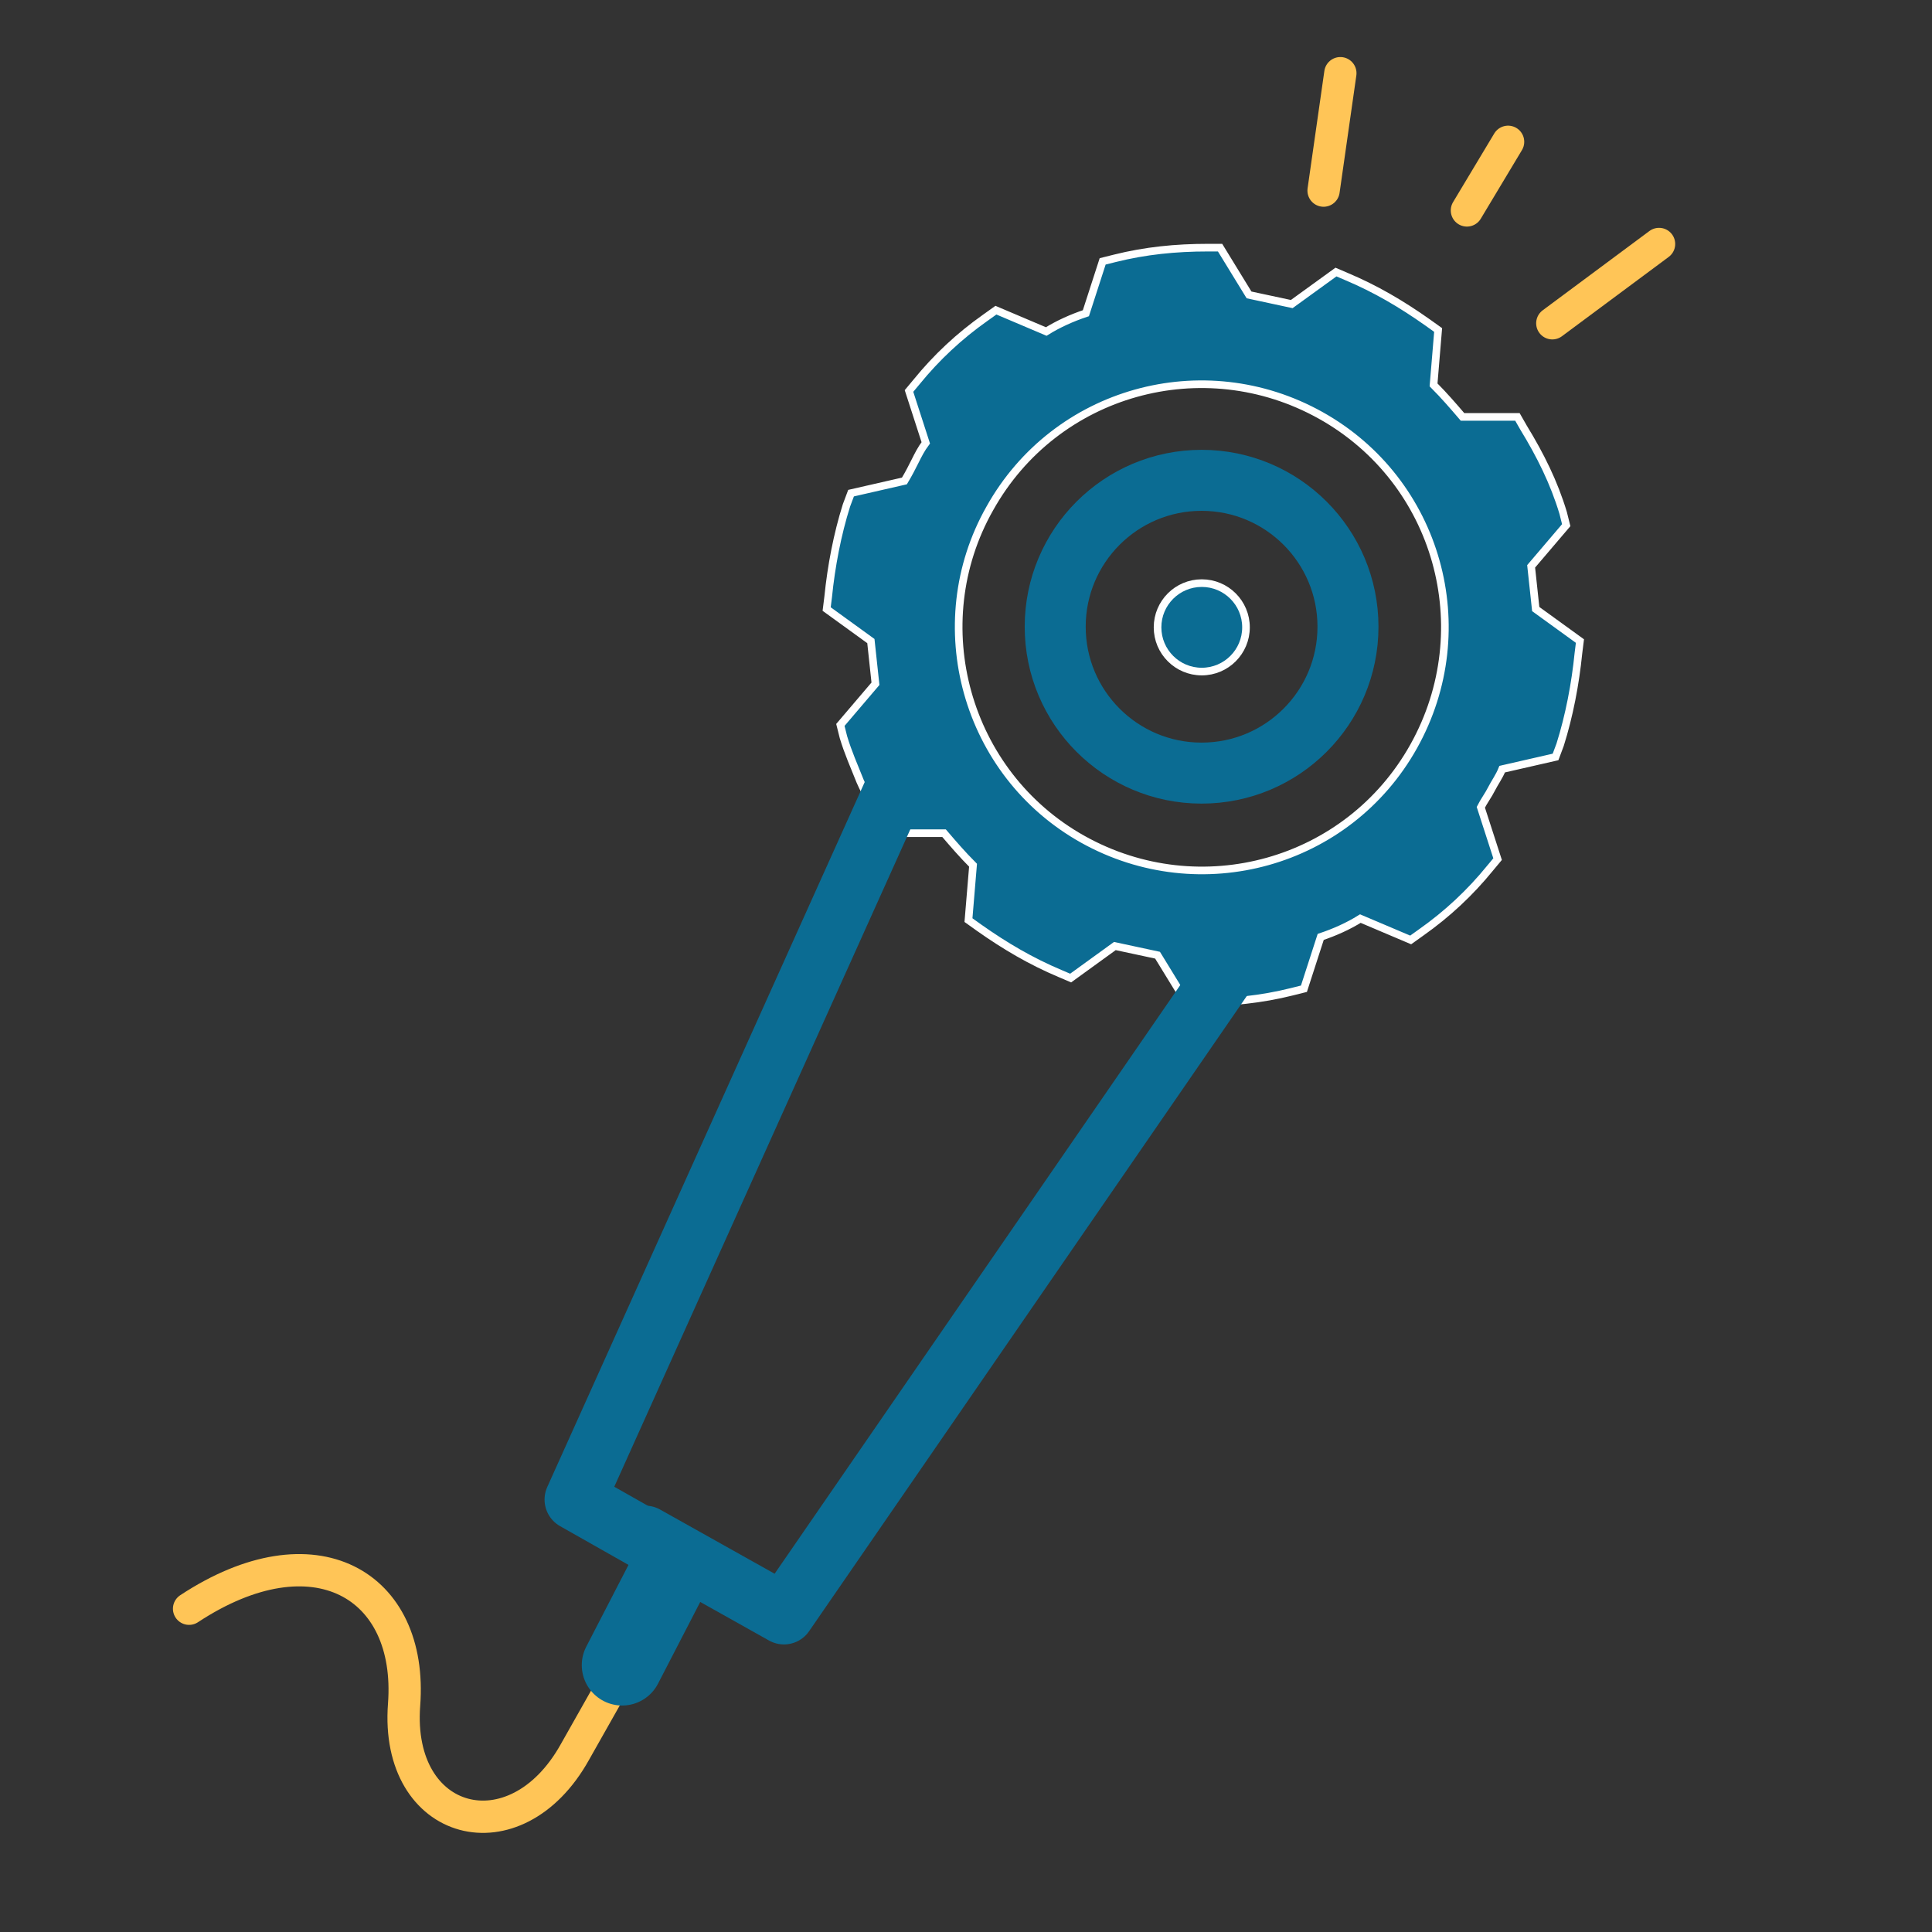 <svg xmlns="http://www.w3.org/2000/svg" xmlns:xlink="http://www.w3.org/1999/xlink" id="Layer_1" x="0px" y="0px" viewBox="0 0 126.7 126.7" style="enable-background:new 0 0 126.7 126.7;" xml:space="preserve"><rect x="0" y="0" width="126.7" height="126.7" fill="#333333" stroke="none"/><style type="text/css">	.st0{fill:none;stroke:#FFC557;stroke-width:2.118;stroke-linecap:round;stroke-linejoin:round;}	.st1{fill:#0B6C93;stroke:#FFFFFF;stroke-width:0.5;stroke-miterlimit:10;}	.st2{fill:none;stroke:#0B6C93;stroke-width:4;stroke-linecap:round;stroke-linejoin:round;}	.st3{fill:none;stroke:#0B6C93;stroke-width:5.295;stroke-linecap:round;stroke-linejoin:round;}</style><path id="Path_3348" class="st0" d="M41.6,108l-3.9,6.9c-3.9,7-11.8,4.9-11.2-3.1c0.6-7.9-5.9-11.7-14.1-6.3"></path><g id="Group_691" transform="translate(227.712 1143.541)">	<circle id="Ellipse_203" class="st1" cx="-148.9" cy="-1102.4" r="2.9"></circle>	<path id="Path_3352" class="st1" d="M-129.9-1091.8c0.2-0.4,0.5-0.8,0.7-1.3l3.5-0.8l0.3-0.8c0.6-1.9,1-4,1.2-6l0.1-0.8l-2.9-2.1   c-0.1-0.9-0.2-1.9-0.3-2.8l2.3-2.7l-0.2-0.8c-0.6-2-1.5-3.8-2.6-5.6l-0.4-0.7h-3.6c-0.6-0.7-1.2-1.4-1.9-2.1l0.3-3.6l-0.7-0.5   c-1.7-1.2-3.4-2.2-5.3-3l-0.7-0.3l-2.9,2.1c-0.9-0.2-1.9-0.4-2.8-0.6l-1.9-3.1h-0.8c-2.1,0-4.1,0.2-6.1,0.7l-0.8,0.2l-1.1,3.4   c-0.9,0.3-1.8,0.7-2.6,1.2l-3.3-1.4l-0.7,0.5c-1.7,1.2-3.2,2.6-4.5,4.2l-0.5,0.6l1.1,3.4c-0.3,0.4-0.5,0.8-0.7,1.2   s-0.4,0.8-0.7,1.3l-3.5,0.8l-0.3,0.8c-0.6,1.9-1,4-1.2,6l-0.1,0.8l2.9,2.1c0.1,0.9,0.2,1.9,0.3,2.8l-2.3,2.7l0.2,0.8   c0.3,1,0.7,1.9,1.1,2.9c0.4,0.9,0.9,1.8,1.5,2.7l0.4,0.7h3.6c0.6,0.7,1.2,1.4,1.9,2.1l-0.3,3.6l0.7,0.5c1.7,1.2,3.4,2.2,5.3,3   l0.7,0.3l2.9-2.1c0.9,0.2,1.9,0.4,2.8,0.6l1.9,3.1h0.8c2.1,0,4.1-0.2,6.1-0.7l0.8-0.2l1.1-3.4c0.9-0.3,1.8-0.7,2.6-1.2l3.3,1.4   l0.7-0.5c1.7-1.2,3.2-2.6,4.5-4.2l0.5-0.6l-1.1-3.4C-130.4-1091-130.1-1091.4-129.9-1091.8z M-162.8-1110.2   c4.3-7.7,14-10.4,21.7-6.1c7.7,4.3,10.4,14,6.1,21.7c-4.3,7.7-14,10.4-21.7,6.1S-167.1-1102.6-162.8-1110.2z"></path></g><g id="Group_694" transform="translate(227.712 1143.541)">	<g id="Group_692">		<path id="Path_3353" class="st2" d="M-168.7-1092.5l-21.3,47.3l6,3.4"></path>	</g>	<g id="Group_693">		<path id="Path_3354" class="st2" d="M-146.6-1080.8l-29.7,43.1l-9.1-5.1"></path>	</g></g><line id="Line_317" class="st3" x1="43.9" y1="103.2" x2="40.8" y2="109.2"></line><circle id="Ellipse_205" class="st2" cx="78.8" cy="41.1" r="9.6"></circle><line id="Line_332" class="st0" x1="86.8" y1="12.5" x2="87.9" y2="4.8"></line><line id="Line_333" class="st0" x1="96.2" y1="13.8" x2="98.9" y2="9.3"></line><line id="Line_334" class="st0" x1="101.8" y1="21.2" x2="108.8" y2="16"></line></svg>